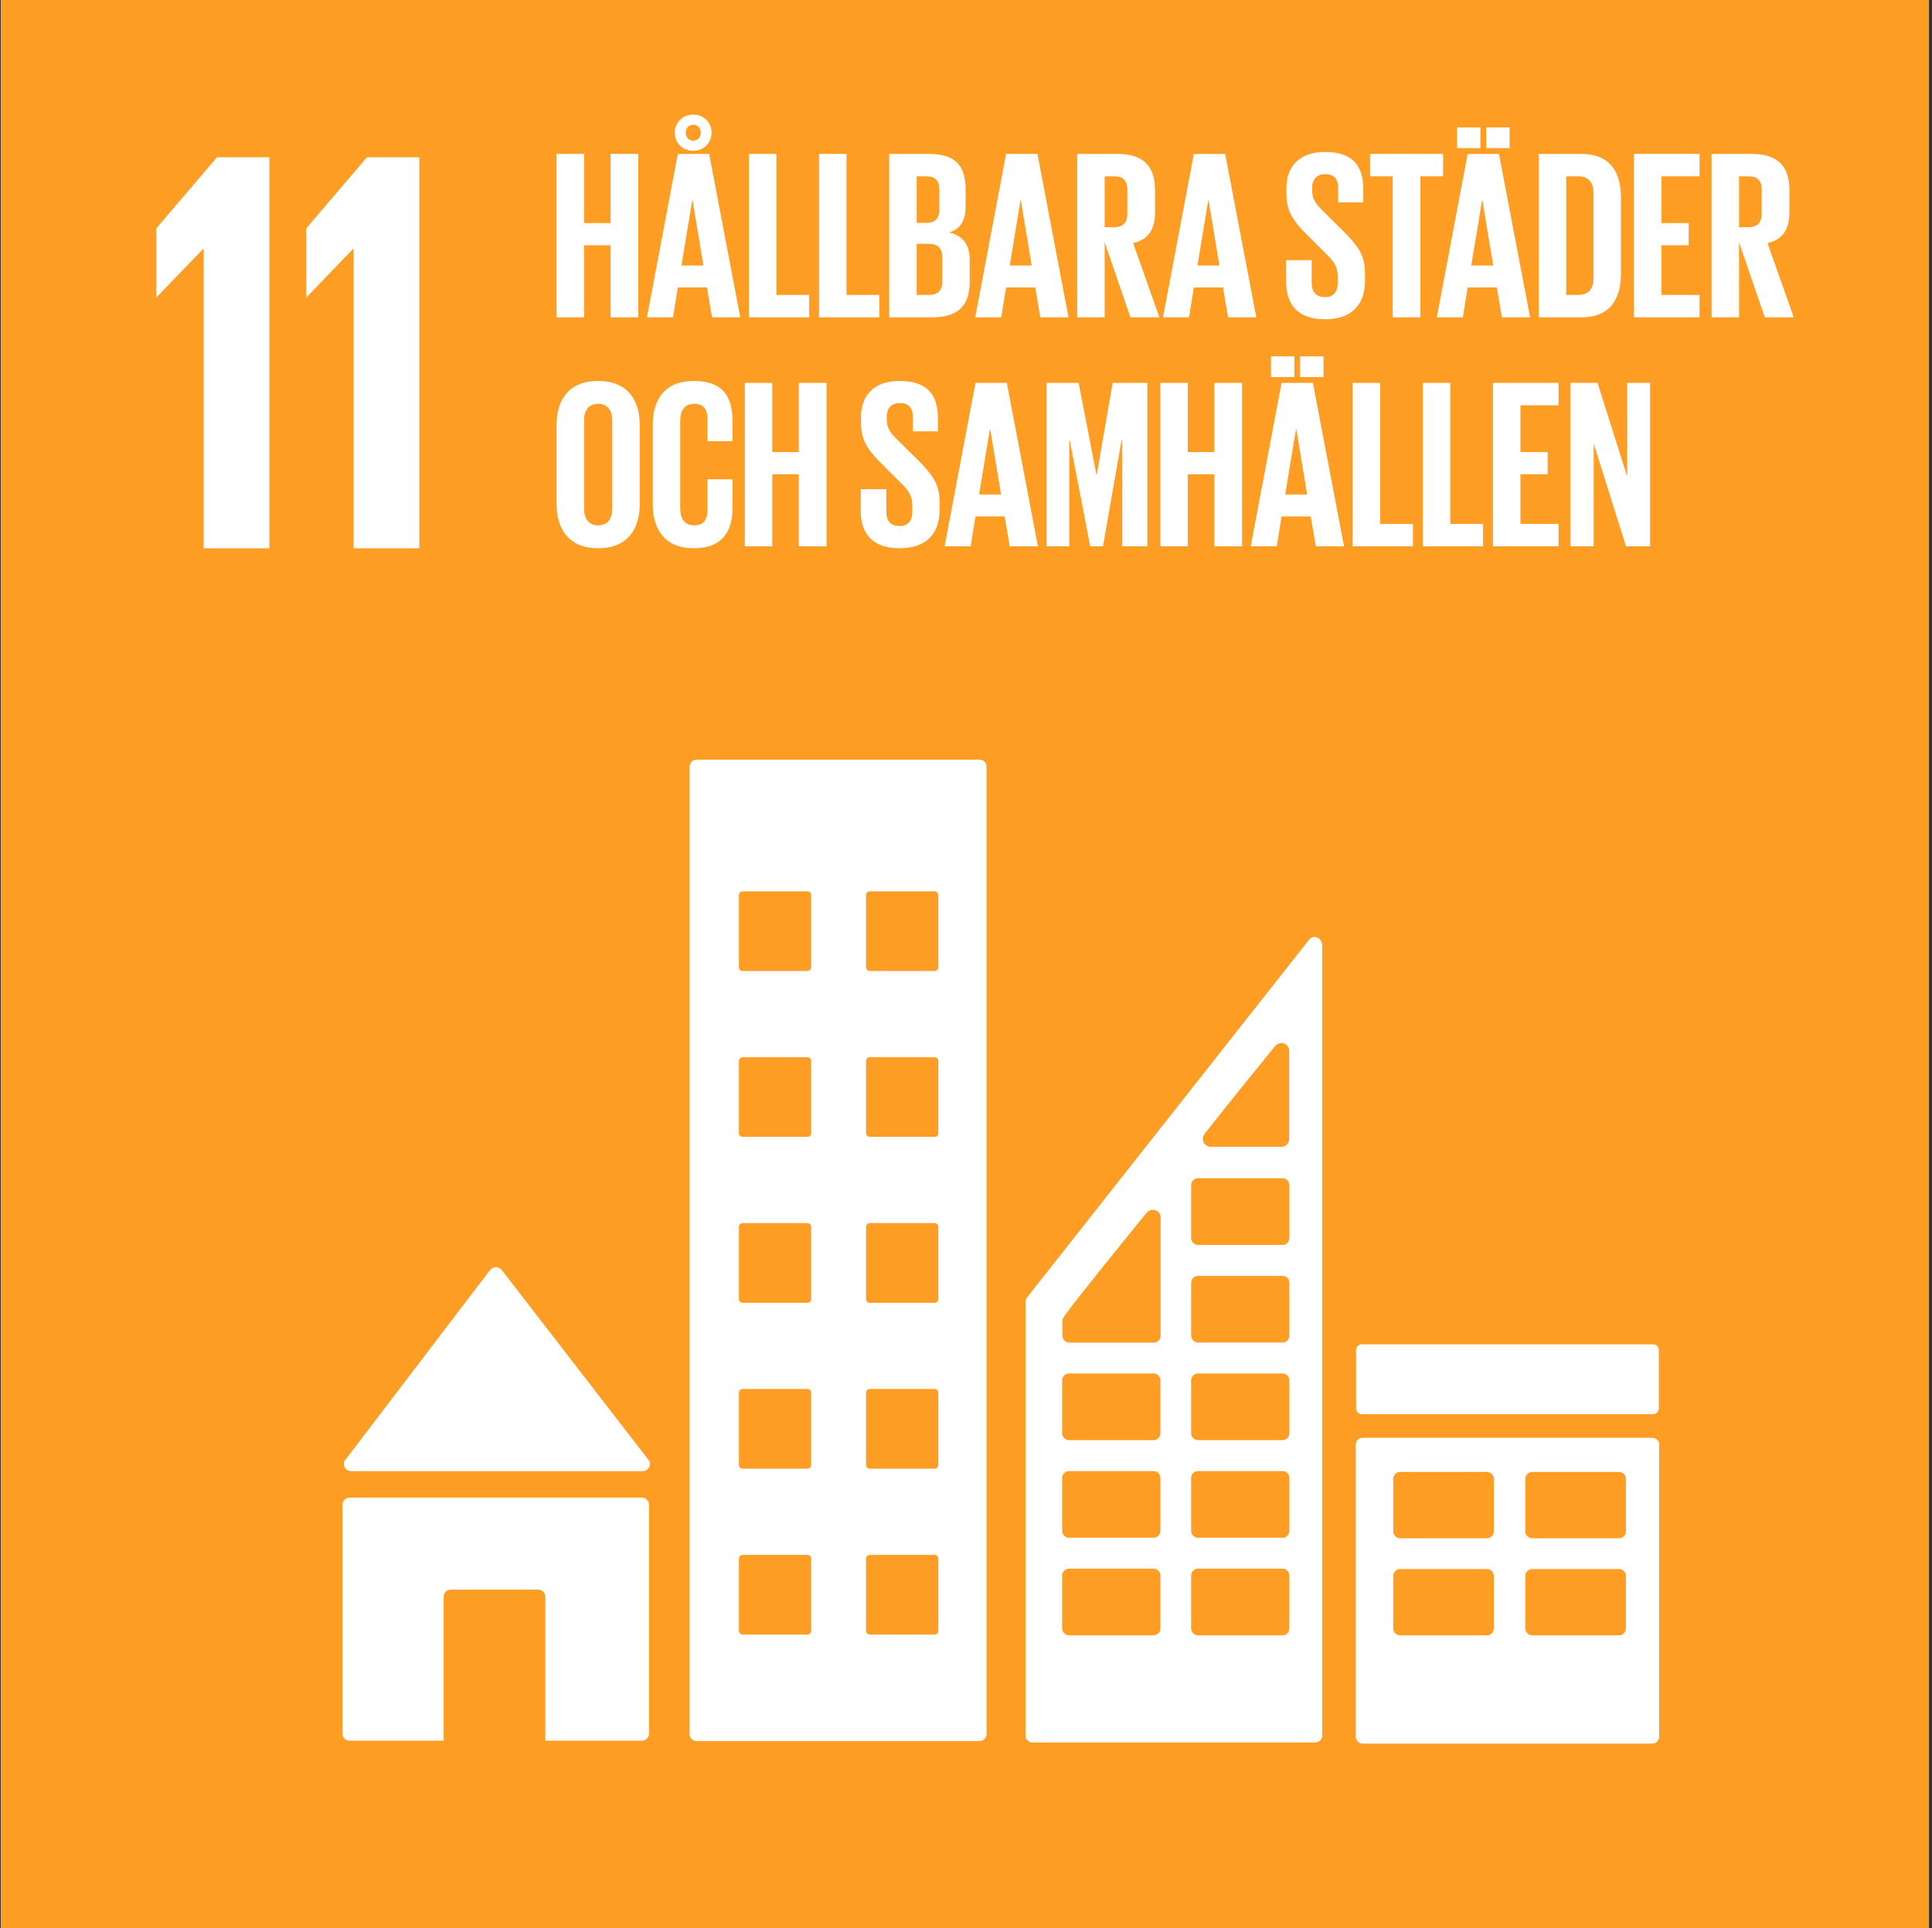 <?xml version="1.0" encoding="UTF-8"?>
<svg width="513px" height="512px" viewBox="0 0 513 512" version="1.1" xmlns="http://www.w3.org/2000/svg" xmlns:xlink="http://www.w3.org/1999/xlink">
    <rect x="0" y="0" width="513" height="512" fill="#333333" stroke="none"/>
    <!-- Generator: Sketch 58 (84663) - https://sketch.com -->
    <title>FN11_se</title>
    <desc>Created with Sketch.</desc>
    <g id="FN11_se" stroke="none" stroke-width="1" fill="none" fill-rule="evenodd">
        <g id="Group-12" transform="translate(0.2, 0)">
            <polygon id="Fill-65" fill="#FD9D24" points="0 512 512 512 512 0 0 0"></polygon>
            <polyline id="Fill-66" fill="#FFFFFF" points="41.325 60.611 41.325 78.832 41.475 78.832 53.725 66.118 53.882 66.118 53.882 145.6 71.338 145.6 71.338 41.77 57.402 41.77 41.325 60.611"></polyline>
            <polyline id="Fill-67" fill="#FFFFFF" points="81.136 60.611 81.136 78.832 81.293 78.832 93.542 66.118 93.693 66.118 93.693 145.6 111.155 145.6 111.155 41.77 97.226 41.77 81.136 60.611"></polyline>
            <path d="M93.014,390.659 L170.474,390.659 C171.523,390.659 172.374,389.802 172.374,388.752 C172.374,388.262 172.179,387.827 171.875,387.488 L171.77,387.376 L133.232,337.514 L132.858,337.101 C132.506,336.72 132.01,336.483 131.453,336.483 C130.976,336.483 130.547,336.682 130.205,336.97 L129.974,337.238 L129.613,337.645 L92.016,386.982 L91.437,387.69 C91.232,387.99 91.114,388.358 91.114,388.752 C91.114,389.802 91.965,390.659 93.014,390.659" id="Fill-68" fill="#FFFFFF"></path>
            <path d="M170.24,397.69 L92.627,397.69 C91.578,397.69 90.73,398.538 90.73,399.59 L90.73,460.326 C90.73,461.376 91.578,462.234 92.627,462.234 L117.61,462.234 L117.61,424.019 C117.61,422.963 118.458,422.122 119.51,422.122 L142.698,422.122 C143.747,422.122 144.598,422.963 144.598,424.019 L144.598,462.234 L170.24,462.234 C171.286,462.234 172.141,461.376 172.141,460.326 L172.141,399.59 C172.141,398.538 171.286,397.69 170.24,397.69" id="Fill-69" fill="#FFFFFF"></path>
            <path d="M431.526,406.653 C431.526,407.664 430.688,408.483 429.645,408.483 L406.701,408.483 C405.658,408.483 404.819,407.664 404.819,406.653 L404.819,392.694 C404.819,391.69 405.658,390.87 406.701,390.87 L429.645,390.87 C430.688,390.87 431.526,391.69 431.526,392.694 L431.526,406.653 Z M431.526,432.426 C431.526,433.446 430.688,434.262 429.645,434.262 L406.701,434.262 C405.658,434.262 404.819,433.446 404.819,432.426 L404.819,418.483 C404.819,417.462 405.658,416.653 406.701,416.653 L429.645,416.653 C430.688,416.653 431.526,417.462 431.526,418.483 L431.526,432.426 Z M396.451,406.653 C396.451,407.664 395.613,408.483 394.576,408.483 L371.626,408.483 C370.582,408.483 369.738,407.664 369.738,406.653 L369.738,392.694 C369.738,391.69 370.582,390.87 371.626,390.87 L394.576,390.87 C395.613,390.87 396.451,391.69 396.451,392.694 L396.451,406.653 Z M396.451,432.426 C396.451,433.446 395.613,434.262 394.576,434.262 L371.626,434.262 C370.582,434.262 369.738,433.446 369.738,432.426 L369.738,418.483 C369.738,417.462 370.582,416.653 371.626,416.653 L394.576,416.653 C395.613,416.653 396.451,417.462 396.451,418.483 L396.451,432.426 Z M438.48,381.789 L361.664,381.789 C360.624,381.789 359.789,382.595 359.789,383.613 L359.789,461.184 C359.789,462.189 360.624,463.008 361.664,463.008 L438.48,463.008 C439.526,463.008 440.362,462.189 440.362,461.184 L440.362,383.613 C440.362,382.595 439.526,381.789 438.48,381.789 L438.48,381.789 Z" id="Fill-70" fill="#FFFFFF"></path>
            <path d="M248.95,256.864 C248.95,257.402 248.506,257.846 247.955,257.846 L230.749,257.846 C230.202,257.846 229.763,257.402 229.763,256.864 L229.763,237.677 C229.763,237.126 230.202,236.688 230.749,236.688 L247.955,236.688 C248.506,236.688 248.95,237.126 248.95,237.677 L248.95,256.864 Z M248.95,300.909 C248.95,301.453 248.506,301.894 247.955,301.894 L230.749,301.894 C230.202,301.894 229.763,301.453 229.763,300.909 L229.763,281.722 C229.763,281.178 230.202,280.746 230.749,280.746 L247.955,280.746 C248.506,280.746 248.95,281.178 248.95,281.722 L248.95,300.909 Z M248.95,344.963 C248.95,345.507 248.506,345.952 247.955,345.952 L230.749,345.952 C230.202,345.952 229.763,345.507 229.763,344.963 L229.763,325.776 C229.763,325.232 230.202,324.79 230.749,324.79 L247.955,324.79 C248.506,324.79 248.95,325.232 248.95,325.776 L248.95,344.963 Z M248.95,389.008 C248.95,389.565 248.506,389.997 247.955,389.997 L230.749,389.997 C230.202,389.997 229.763,389.565 229.763,389.008 L229.763,369.834 C229.763,369.277 230.202,368.845 230.749,368.845 L247.955,368.845 C248.506,368.845 248.95,369.277 248.95,369.834 L248.95,389.008 Z M248.95,433.062 C248.95,433.606 248.506,434.051 247.955,434.051 L230.749,434.051 C230.202,434.051 229.763,433.606 229.763,433.062 L229.763,413.882 C229.763,413.338 230.202,412.902 230.749,412.902 L247.955,412.902 C248.506,412.902 248.95,413.338 248.95,413.882 L248.95,433.062 Z M215.194,256.864 C215.194,257.402 214.749,257.846 214.205,257.846 L196.995,257.846 C196.451,257.846 196.006,257.402 196.006,256.864 L196.006,237.677 C196.006,237.126 196.451,236.688 196.995,236.688 L214.205,236.688 C214.749,236.688 215.194,237.126 215.194,237.677 L215.194,256.864 Z M215.194,300.909 C215.194,301.453 214.749,301.894 214.205,301.894 L196.995,301.894 C196.451,301.894 196.006,301.453 196.006,300.909 L196.006,281.722 C196.006,281.178 196.451,280.746 196.995,280.746 L214.205,280.746 C214.749,280.746 215.194,281.178 215.194,281.722 L215.194,300.909 Z M215.194,344.963 C215.194,345.507 214.749,345.952 214.205,345.952 L196.995,345.952 C196.451,345.952 196.006,345.507 196.006,344.963 L196.006,325.776 C196.006,325.232 196.451,324.79 196.995,324.79 L214.205,324.79 C214.749,324.79 215.194,325.232 215.194,325.776 L215.194,344.963 Z M215.194,389.008 C215.194,389.565 214.749,389.997 214.205,389.997 L196.995,389.997 C196.451,389.997 196.006,389.565 196.006,389.008 L196.006,369.834 C196.006,369.277 196.451,368.845 196.995,368.845 L214.205,368.845 C214.749,368.845 215.194,369.277 215.194,369.834 L215.194,389.008 Z M215.194,433.062 C215.194,433.606 214.749,434.051 214.205,434.051 L196.995,434.051 C196.451,434.051 196.006,433.606 196.006,433.062 L196.006,413.882 C196.006,413.338 196.451,412.902 196.995,412.902 L214.205,412.902 C214.749,412.902 215.194,413.338 215.194,413.882 L215.194,433.062 Z M259.914,201.734 L184.736,201.734 C183.731,201.734 182.899,202.554 182.899,203.581 L182.899,460.496 C182.899,461.507 183.731,462.333 184.736,462.333 L259.914,462.333 C260.918,462.333 261.763,461.507 261.763,460.496 L261.763,203.581 C261.763,202.554 260.918,201.734 259.914,201.734 L259.914,201.734 Z" id="Fill-71" fill="#FFFFFF"></path>
            <path d="M440.275,373.984 C440.275,374.845 439.587,375.533 438.733,375.533 L361.411,375.533 C360.563,375.533 359.869,374.845 359.869,373.984 L359.869,358.522 C359.869,357.67 360.563,356.976 361.411,356.976 L438.733,356.976 C439.587,356.976 440.275,357.67 440.275,358.522 L440.275,373.984" id="Fill-72" fill="#FFFFFF"></path>
            <path d="M342.17,328.752 C342.17,329.77 341.338,330.589 340.333,330.589 L317.933,330.589 C316.906,330.589 316.08,329.77 316.08,328.752 L316.08,314.726 C316.08,313.702 316.906,312.883 317.933,312.883 L340.333,312.883 C341.338,312.883 342.17,313.702 342.17,314.726 L342.17,328.752 Z M342.17,354.669 C342.17,355.683 341.338,356.502 340.333,356.502 L317.933,356.502 C316.906,356.502 316.08,355.683 316.08,354.669 L316.08,340.646 C316.08,339.626 316.906,338.806 317.933,338.806 L340.333,338.806 C341.338,338.806 342.17,339.626 342.17,340.646 L342.17,354.669 Z M342.17,380.589 C342.17,381.597 341.338,382.419 340.333,382.419 L317.933,382.419 C316.906,382.419 316.08,381.597 316.08,380.589 L316.08,366.557 C316.08,365.539 316.906,364.72 317.933,364.72 L340.333,364.72 C341.338,364.72 342.17,365.539 342.17,366.557 L342.17,380.589 Z M342.17,406.502 C342.17,407.52 341.338,408.339 340.333,408.339 L317.933,408.339 C316.906,408.339 316.08,407.52 316.08,406.502 L316.08,392.477 C316.08,391.453 316.906,390.64 317.933,390.64 L340.333,390.64 C341.338,390.64 342.17,391.453 342.17,392.477 L342.17,406.502 Z M342.17,432.413 C342.17,433.434 341.338,434.253 340.333,434.253 L317.933,434.253 C316.906,434.253 316.08,433.434 316.08,432.413 L316.08,418.39 C316.08,417.376 316.906,416.557 317.933,416.557 L340.333,416.557 C341.338,416.557 342.17,417.376 342.17,418.39 L342.17,432.413 Z M307.981,323.802 L307.981,354.694 C307.981,355.715 307.149,356.531 306.144,356.531 L283.744,356.531 C282.72,356.531 281.894,355.715 281.894,354.694 L281.894,350.806 C281.904,350.563 281.949,350.333 282.035,350.122 C282.07,350.045 282.077,350.013 282.147,349.907 C282.192,349.821 282.253,349.738 282.31,349.664 C282.365,349.578 282.451,349.462 282.518,349.363 C285.382,345.264 298.307,329.344 303.734,322.688 L304.278,322.032 C304.672,321.558 305.267,321.251 305.933,321.251 C306.96,321.251 307.782,322 307.981,322.97 L307.981,323.802 Z M307.92,380.589 C307.92,381.597 307.101,382.419 306.08,382.419 L283.674,382.419 C282.656,382.419 281.837,381.597 281.837,380.589 L281.837,366.557 C281.837,365.539 282.656,364.72 283.674,364.72 L306.08,364.72 C307.101,364.72 307.92,365.539 307.92,366.557 L307.92,380.589 Z M307.92,406.502 C307.92,407.52 307.101,408.339 306.08,408.339 L283.674,408.339 C282.656,408.339 281.837,407.52 281.837,406.502 L281.837,392.477 C281.837,391.453 282.656,390.64 283.674,390.64 L306.08,390.64 C307.101,390.64 307.92,391.453 307.92,392.477 L307.92,406.502 Z M307.92,432.413 C307.92,433.434 307.101,434.253 306.08,434.253 L283.674,434.253 C282.656,434.253 281.837,433.434 281.837,432.413 L281.837,418.39 C281.837,417.376 282.656,416.557 283.674,416.557 L306.08,416.557 C307.101,416.557 307.92,417.376 307.92,418.39 L307.92,432.413 Z M319.61,301.152 L320.138,300.49 C325.194,294 333.712,283.514 337.866,278.419 L338.41,277.77 C338.803,277.296 339.398,276.989 340.064,276.989 C341.091,276.989 341.914,277.731 342.112,278.707 L342.112,302.419 C342.112,303.565 341.203,304.483 340.07,304.531 C340.038,304.531 340.01,304.55 339.978,304.55 C339.946,304.55 339.92,304.531 339.885,304.531 L321.421,304.531 C321.389,304.531 321.36,304.55 321.328,304.55 C321.296,304.55 321.267,304.531 321.235,304.531 C320.102,304.483 319.194,303.565 319.194,302.419 C319.194,301.946 319.347,301.507 319.61,301.152 Z M350.717,250.253 C350.467,249.427 349.734,248.813 348.829,248.813 C348.422,248.813 348.067,248.963 347.754,249.171 C347.706,249.2 347.661,249.226 347.613,249.264 L346.979,250.064 L273.094,343.789 L272.752,344.246 C272.371,344.621 272.128,345.133 272.112,345.709 L272.112,460.883 C272.112,461.894 272.938,462.714 273.955,462.714 L349.056,462.714 C350.074,462.714 350.893,461.894 350.893,460.883 L350.893,251.021 C350.893,250.746 350.822,250.483 350.717,250.253 L350.717,250.253 Z" id="Fill-73" fill="#FFFFFF"></path>
            <polyline id="Fill-403" fill="#FFFFFF" points="161.926 65.133 154.883 65.133 154.883 84.272 147.587 84.272 147.587 40.87 154.883 40.87 154.883 59.245 161.926 59.245 161.926 40.87 169.286 40.87 169.286 84.272 161.926 84.272 161.926 65.133"></polyline>
            <path d="M183.878,37.35 C185.098,37.35 185.862,36.454 185.862,35.238 C185.862,34.022 185.098,33.126 183.878,33.126 C182.662,33.126 181.894,34.022 181.894,35.238 C181.894,36.454 182.662,37.35 183.878,37.35 Z M180.742,70.512 L186.57,70.512 L183.686,53.098 L183.622,53.098 L180.742,70.512 Z M183.878,30.438 C186.758,30.438 188.742,32.614 188.742,35.238 C188.742,37.862 186.758,40.042 183.878,40.042 C180.998,40.042 178.95,37.862 178.95,35.238 C178.95,32.614 180.998,30.438 183.878,30.438 Z M171.587,84.272 L179.782,40.87 L188.102,40.87 L196.362,84.272 L188.87,84.272 L187.526,76.336 L179.782,76.336 L178.502,84.272 L171.587,84.272 L171.587,84.272 Z" id="Fill-404" fill="#FFFFFF"></path>
            <polyline id="Fill-405" fill="#FFFFFF" points="198.659 40.87 205.955 40.87 205.955 78.32 214.662 78.32 214.662 84.272 198.659 84.272 198.659 40.87"></polyline>
            <polyline id="Fill-406" fill="#FFFFFF" points="217.28 40.87 224.579 40.87 224.579 78.32 233.283 78.32 233.283 84.272 217.28 84.272 217.28 40.87"></polyline>
            <path d="M243.203,64.749 L243.203,78.32 L246.406,78.32 C248.838,78.32 249.99,77.104 249.99,74.8 L249.99,68.269 C249.99,65.965 248.899,64.749 246.339,64.749 L243.203,64.749 Z M243.203,59.181 L245.766,59.181 C248.134,59.181 249.222,57.965 249.222,55.661 L249.222,50.346 C249.222,47.978 248.134,46.826 245.699,46.826 L243.203,46.826 L243.203,59.181 Z M235.907,40.87 L246.467,40.87 C253.766,40.87 256.198,44.266 256.198,50.41 L256.198,54.826 C256.198,58.477 254.854,60.781 251.846,61.741 C255.494,62.573 257.286,65.005 257.286,68.973 L257.286,74.736 C257.286,80.88 254.534,84.272 247.238,84.272 L235.907,84.272 L235.907,40.87 L235.907,40.87 Z" id="Fill-407" fill="#FFFFFF"></path>
            <path d="M267.91,70.512 L273.734,70.512 L270.854,53.098 L270.787,53.098 L267.91,70.512 Z M258.752,84.272 L266.947,40.87 L275.267,40.87 L283.526,84.272 L276.038,84.272 L274.694,76.336 L266.947,76.336 L265.667,84.272 L258.752,84.272 L258.752,84.272 Z" id="Fill-408" fill="#FFFFFF"></path>
            <path d="M293.123,46.826 L293.123,60.333 L295.555,60.333 C298.054,60.333 299.139,59.053 299.139,56.746 L299.139,50.346 C299.139,47.978 298.054,46.826 295.555,46.826 L293.123,46.826 Z M293.123,64.365 L293.123,84.272 L285.824,84.272 L285.824,40.87 L296.454,40.87 C303.811,40.87 306.502,44.522 306.502,50.602 L306.502,56.173 C306.502,60.845 304.838,63.597 300.675,64.557 L307.654,84.272 L299.971,84.272 L293.123,64.365 L293.123,64.365 Z" id="Fill-409" fill="#FFFFFF"></path>
            <path d="M317.763,70.512 L323.587,70.512 L320.707,53.098 L320.64,53.098 L317.763,70.512 Z M308.605,84.272 L316.8,40.87 L325.123,40.87 L333.382,84.272 L325.891,84.272 L324.547,76.336 L316.8,76.336 L315.523,84.272 L308.605,84.272 L308.605,84.272 Z" id="Fill-410" fill="#FFFFFF"></path>
            <path d="M341.309,74.928 L341.309,69.101 L348.096,69.101 L348.096,75.056 C348.096,77.488 349.184,78.896 351.68,78.896 C353.984,78.896 355.008,77.36 355.008,75.056 L355.008,73.392 C355.008,70.896 353.984,69.357 351.744,67.245 L347.456,62.957 C343.293,58.861 341.376,56.365 341.376,51.37 L341.376,49.898 C341.376,44.522 344.509,40.358 351.616,40.358 C358.912,40.358 361.792,43.946 361.792,50.218 L361.792,53.738 L355.136,53.738 L355.136,49.962 C355.136,47.466 353.984,46.25 351.68,46.25 C349.632,46.25 348.224,47.402 348.224,49.834 L348.224,50.73 C348.224,53.162 349.568,54.573 351.68,56.618 L356.352,61.229 C360.323,65.261 362.243,67.693 362.243,72.496 L362.243,74.608 C362.243,80.56 359.04,84.787 351.616,84.787 C344.192,84.787 341.309,80.624 341.309,74.928" id="Fill-411" fill="#FFFFFF"></path>
            <polyline id="Fill-412" fill="#FFFFFF" points="363.584 40.87 382.982 40.87 382.982 46.826 376.963 46.826 376.963 84.272 369.6 84.272 369.6 46.826 363.584 46.826 363.584 40.87"></polyline>
            <path d="M394.435,39.334 L400.643,39.334 L400.643,33.83 L394.435,33.83 L394.435,39.334 Z M390.464,70.512 L396.291,70.512 L393.408,53.098 L393.344,53.098 L390.464,70.512 Z M386.688,39.334 L392.896,39.334 L392.896,33.83 L386.688,33.83 L386.688,39.334 Z M381.309,84.272 L389.504,40.87 L397.824,40.87 L406.083,84.272 L398.592,84.272 L397.251,76.336 L389.504,76.336 L388.224,84.272 L381.309,84.272 L381.309,84.272 Z" id="Fill-413" fill="#FFFFFF"></path>
            <path d="M418.752,78.32 C421.76,78.32 422.912,76.528 422.912,73.904 L422.912,51.178 C422.912,48.618 421.76,46.826 418.752,46.826 L415.677,46.826 L415.677,78.32 L418.752,78.32 Z M430.208,52.522 L430.208,72.624 C430.208,79.28 427.456,84.272 419.648,84.272 L408.381,84.272 L408.381,40.87 L419.648,40.87 C427.456,40.87 430.208,45.802 430.208,52.522 L430.208,52.522 Z" id="Fill-414" fill="#FFFFFF"></path>
            <polyline id="Fill-415" fill="#FFFFFF" points="433.661 40.87 451.075 40.87 451.075 46.826 440.96 46.826 440.96 59.245 448.192 59.245 448.192 65.133 440.96 65.133 440.96 78.32 451.075 78.32 451.075 84.272 433.661 84.272 433.661 40.87"></polyline>
            <path d="M461.565,46.826 L461.565,60.333 L464,60.333 C466.496,60.333 467.584,59.053 467.584,56.746 L467.584,50.346 C467.584,47.978 466.496,46.826 464,46.826 L461.565,46.826 Z M461.565,64.365 L461.565,84.272 L454.269,84.272 L454.269,40.87 L464.896,40.87 C472.256,40.87 474.947,44.522 474.947,50.602 L474.947,56.173 C474.947,60.845 473.28,63.597 469.12,64.557 L476.096,84.272 L468.416,84.272 L461.565,64.365 L461.565,64.365 Z" id="Fill-416" fill="#FFFFFF"></path>
            <path d="M162.374,135.024 L162.374,111.722 C162.374,109.098 161.222,107.242 158.595,107.242 C156.038,107.242 154.883,109.098 154.883,111.722 L154.883,135.024 C154.883,137.648 156.038,139.504 158.595,139.504 C161.222,139.504 162.374,137.648 162.374,135.024 Z M147.587,133.869 L147.587,112.874 C147.587,106.09 150.915,101.158 158.595,101.158 C166.342,101.158 169.67,106.09 169.67,112.874 L169.67,133.869 C169.67,140.592 166.342,145.587 158.595,145.587 C150.915,145.587 147.587,140.592 147.587,133.869 L147.587,133.869 Z" id="Fill-417" fill="#FFFFFF"></path>
            <path d="M173.123,133.869 L173.123,112.874 C173.123,106.09 176.323,101.158 184.003,101.158 C192.067,101.158 194.31,105.642 194.31,112.042 L194.31,117.165 L187.654,117.165 L187.654,111.466 C187.654,108.778 186.755,107.242 184.131,107.242 C181.51,107.242 180.419,109.098 180.419,111.722 L180.419,135.024 C180.419,137.648 181.51,139.504 184.131,139.504 C186.755,139.504 187.654,137.84 187.654,135.28 L187.654,127.277 L194.31,127.277 L194.31,134.768 C194.31,140.976 191.75,145.587 184.003,145.587 C176.323,145.587 173.123,140.592 173.123,133.869" id="Fill-418" fill="#FFFFFF"></path>
            <polyline id="Fill-419" fill="#FFFFFF" points="211.91 125.933 204.864 125.933 204.864 145.072 197.568 145.072 197.568 101.67 204.864 101.67 204.864 120.045 211.91 120.045 211.91 101.67 219.267 101.67 219.267 145.072 211.91 145.072 211.91 125.933"></polyline>
            <path d="M228.352,135.728 L228.352,129.901 L235.139,129.901 L235.139,135.856 C235.139,138.288 236.227,139.696 238.726,139.696 C241.027,139.696 242.054,138.16 242.054,135.856 L242.054,134.192 C242.054,131.696 241.027,130.157 238.787,128.045 L234.499,123.757 C230.336,119.661 228.419,117.165 228.419,112.17 L228.419,110.698 C228.419,105.322 231.552,101.158 238.659,101.158 C245.955,101.158 248.838,104.746 248.838,111.018 L248.838,114.538 L242.182,114.538 L242.182,110.762 C242.182,108.266 241.027,107.05 238.726,107.05 C236.675,107.05 235.267,108.202 235.267,110.634 L235.267,111.53 C235.267,113.962 236.611,115.373 238.726,117.418 L243.395,122.029 C247.366,126.061 249.286,128.493 249.286,133.296 L249.286,135.408 C249.286,141.36 246.083,145.587 238.659,145.587 C231.235,145.587 228.352,141.424 228.352,135.728" id="Fill-420" fill="#FFFFFF"></path>
            <path d="M259.782,131.312 L265.606,131.312 L262.726,113.898 L262.659,113.898 L259.782,131.312 Z M250.624,145.072 L258.819,101.67 L267.139,101.67 L275.398,145.072 L267.91,145.072 L266.566,137.136 L258.819,137.136 L257.539,145.072 L250.624,145.072 L250.624,145.072 Z" id="Fill-421" fill="#FFFFFF"></path>
            <polyline id="Fill-422" fill="#FFFFFF" points="297.795 116.909 297.606 116.909 292.675 145.072 289.283 145.072 283.843 116.909 283.715 116.909 283.715 145.072 277.696 145.072 277.696 101.67 286.211 101.67 290.947 126.125 291.011 126.125 295.238 101.67 304.458 101.67 304.458 145.072 297.795 145.072 297.795 116.909"></polyline>
            <polyline id="Fill-423" fill="#FFFFFF" points="322.24 125.933 315.197 125.933 315.197 145.072 307.901 145.072 307.901 101.67 315.197 101.67 315.197 120.045 322.24 120.045 322.24 101.67 329.6 101.67 329.6 145.072 322.24 145.072 322.24 125.933"></polyline>
            <path d="M345.024,100.134 L351.235,100.134 L351.235,94.63 L345.024,94.63 L345.024,100.134 Z M341.056,131.312 L346.88,131.312 L344,113.898 L343.933,113.898 L341.056,131.312 Z M337.277,100.134 L343.488,100.134 L343.488,94.63 L337.277,94.63 L337.277,100.134 Z M331.901,145.072 L340.093,101.67 L348.416,101.67 L356.675,145.072 L349.184,145.072 L347.84,137.136 L340.093,137.136 L338.816,145.072 L331.901,145.072 L331.901,145.072 Z" id="Fill-424" fill="#FFFFFF"></path>
            <polyline id="Fill-425" fill="#FFFFFF" points="358.973 101.67 366.269 101.67 366.269 139.12 374.976 139.12 374.976 145.072 358.973 145.072 358.973 101.67"></polyline>
            <polyline id="Fill-426" fill="#FFFFFF" points="377.594 101.67 384.89 101.67 384.89 139.12 393.597 139.12 393.597 145.072 377.594 145.072 377.594 101.67"></polyline>
            <polyline id="Fill-427" fill="#FFFFFF" points="396.218 101.67 413.632 101.67 413.632 107.626 403.517 107.626 403.517 120.045 410.749 120.045 410.749 125.933 403.517 125.933 403.517 139.12 413.632 139.12 413.632 145.072 396.218 145.072 396.218 101.67"></polyline>
            <polyline id="Fill-428" fill="#FFFFFF" points="422.973 117.802 422.973 145.072 416.826 145.072 416.826 101.67 423.994 101.67 431.869 126.573 431.869 101.67 437.949 101.67 437.949 145.072 431.549 145.072 422.973 117.802"></polyline>
        </g>
    </g>
</svg>